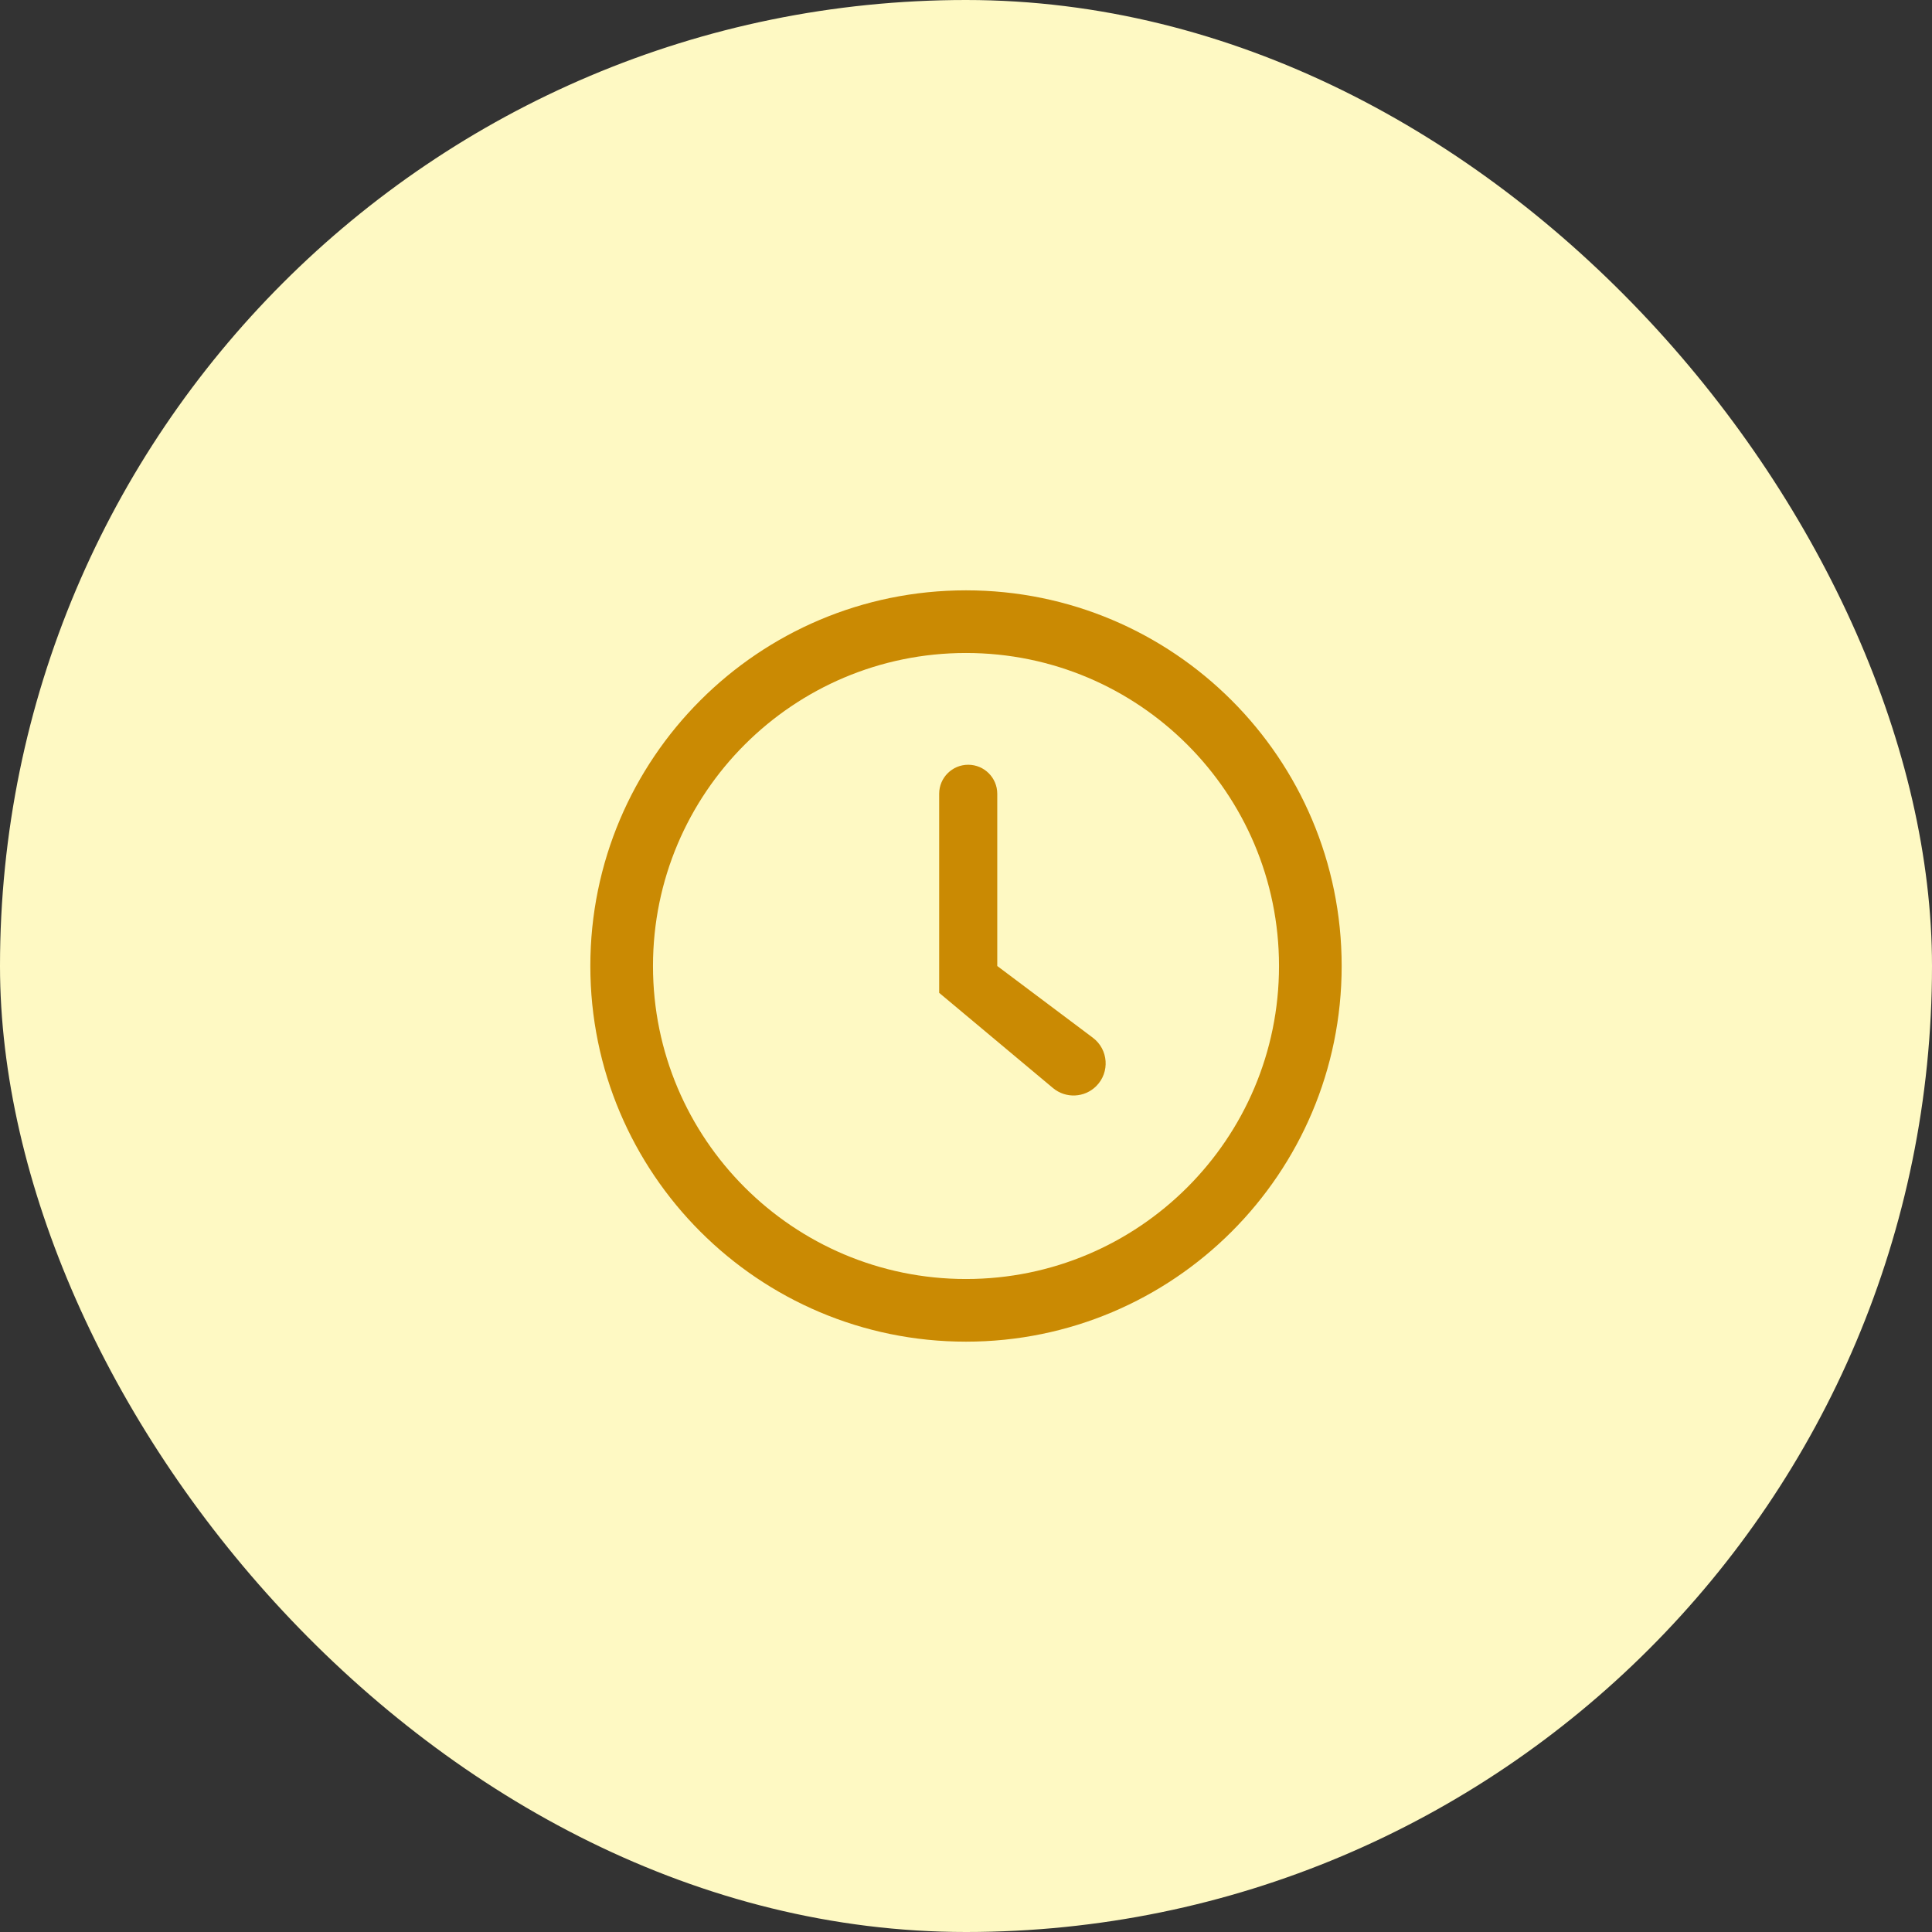 <svg xmlns="http://www.w3.org/2000/svg" fill="none" viewBox="0 0 72 72" height="72" width="72">
<rect x="0" y="0" width="72" height="72" fill="#333333" stroke="none"/>
<rect fill="#FEF9C3" rx="36" height="72" width="72"></rect>
<g clip-path="url(#clip0_1015_325)">
<path fill="#CA8A03" d="M36 22C28.267 22 22 28.267 22 36C22 43.733 28.267 50 36 50C43.733 50 50 43.733 50 36C50 28.267 43.733 22 36 22ZM36 47.665C29.558 47.665 24.335 42.442 24.335 36C24.335 29.558 29.558 24.335 36 24.335C42.442 24.335 47.665 29.558 47.665 36C47.665 42.442 42.442 47.665 36 47.665ZM37.165 29.582C37.165 28.985 36.68 28.5 36.082 28.5V28.5C35.485 28.5 35 28.985 35 29.582V37L39.24 40.547C39.715 40.945 40.416 40.914 40.854 40.476V40.476C41.369 39.961 41.309 39.109 40.726 38.672L37.165 36V29.582Z"></path>
</g>
<defs>
<clipPath id="clip0_1015_325">
<rect transform="translate(22 22)" fill="white" height="28" width="28"></rect>
</clipPath>
</defs>
</svg>
